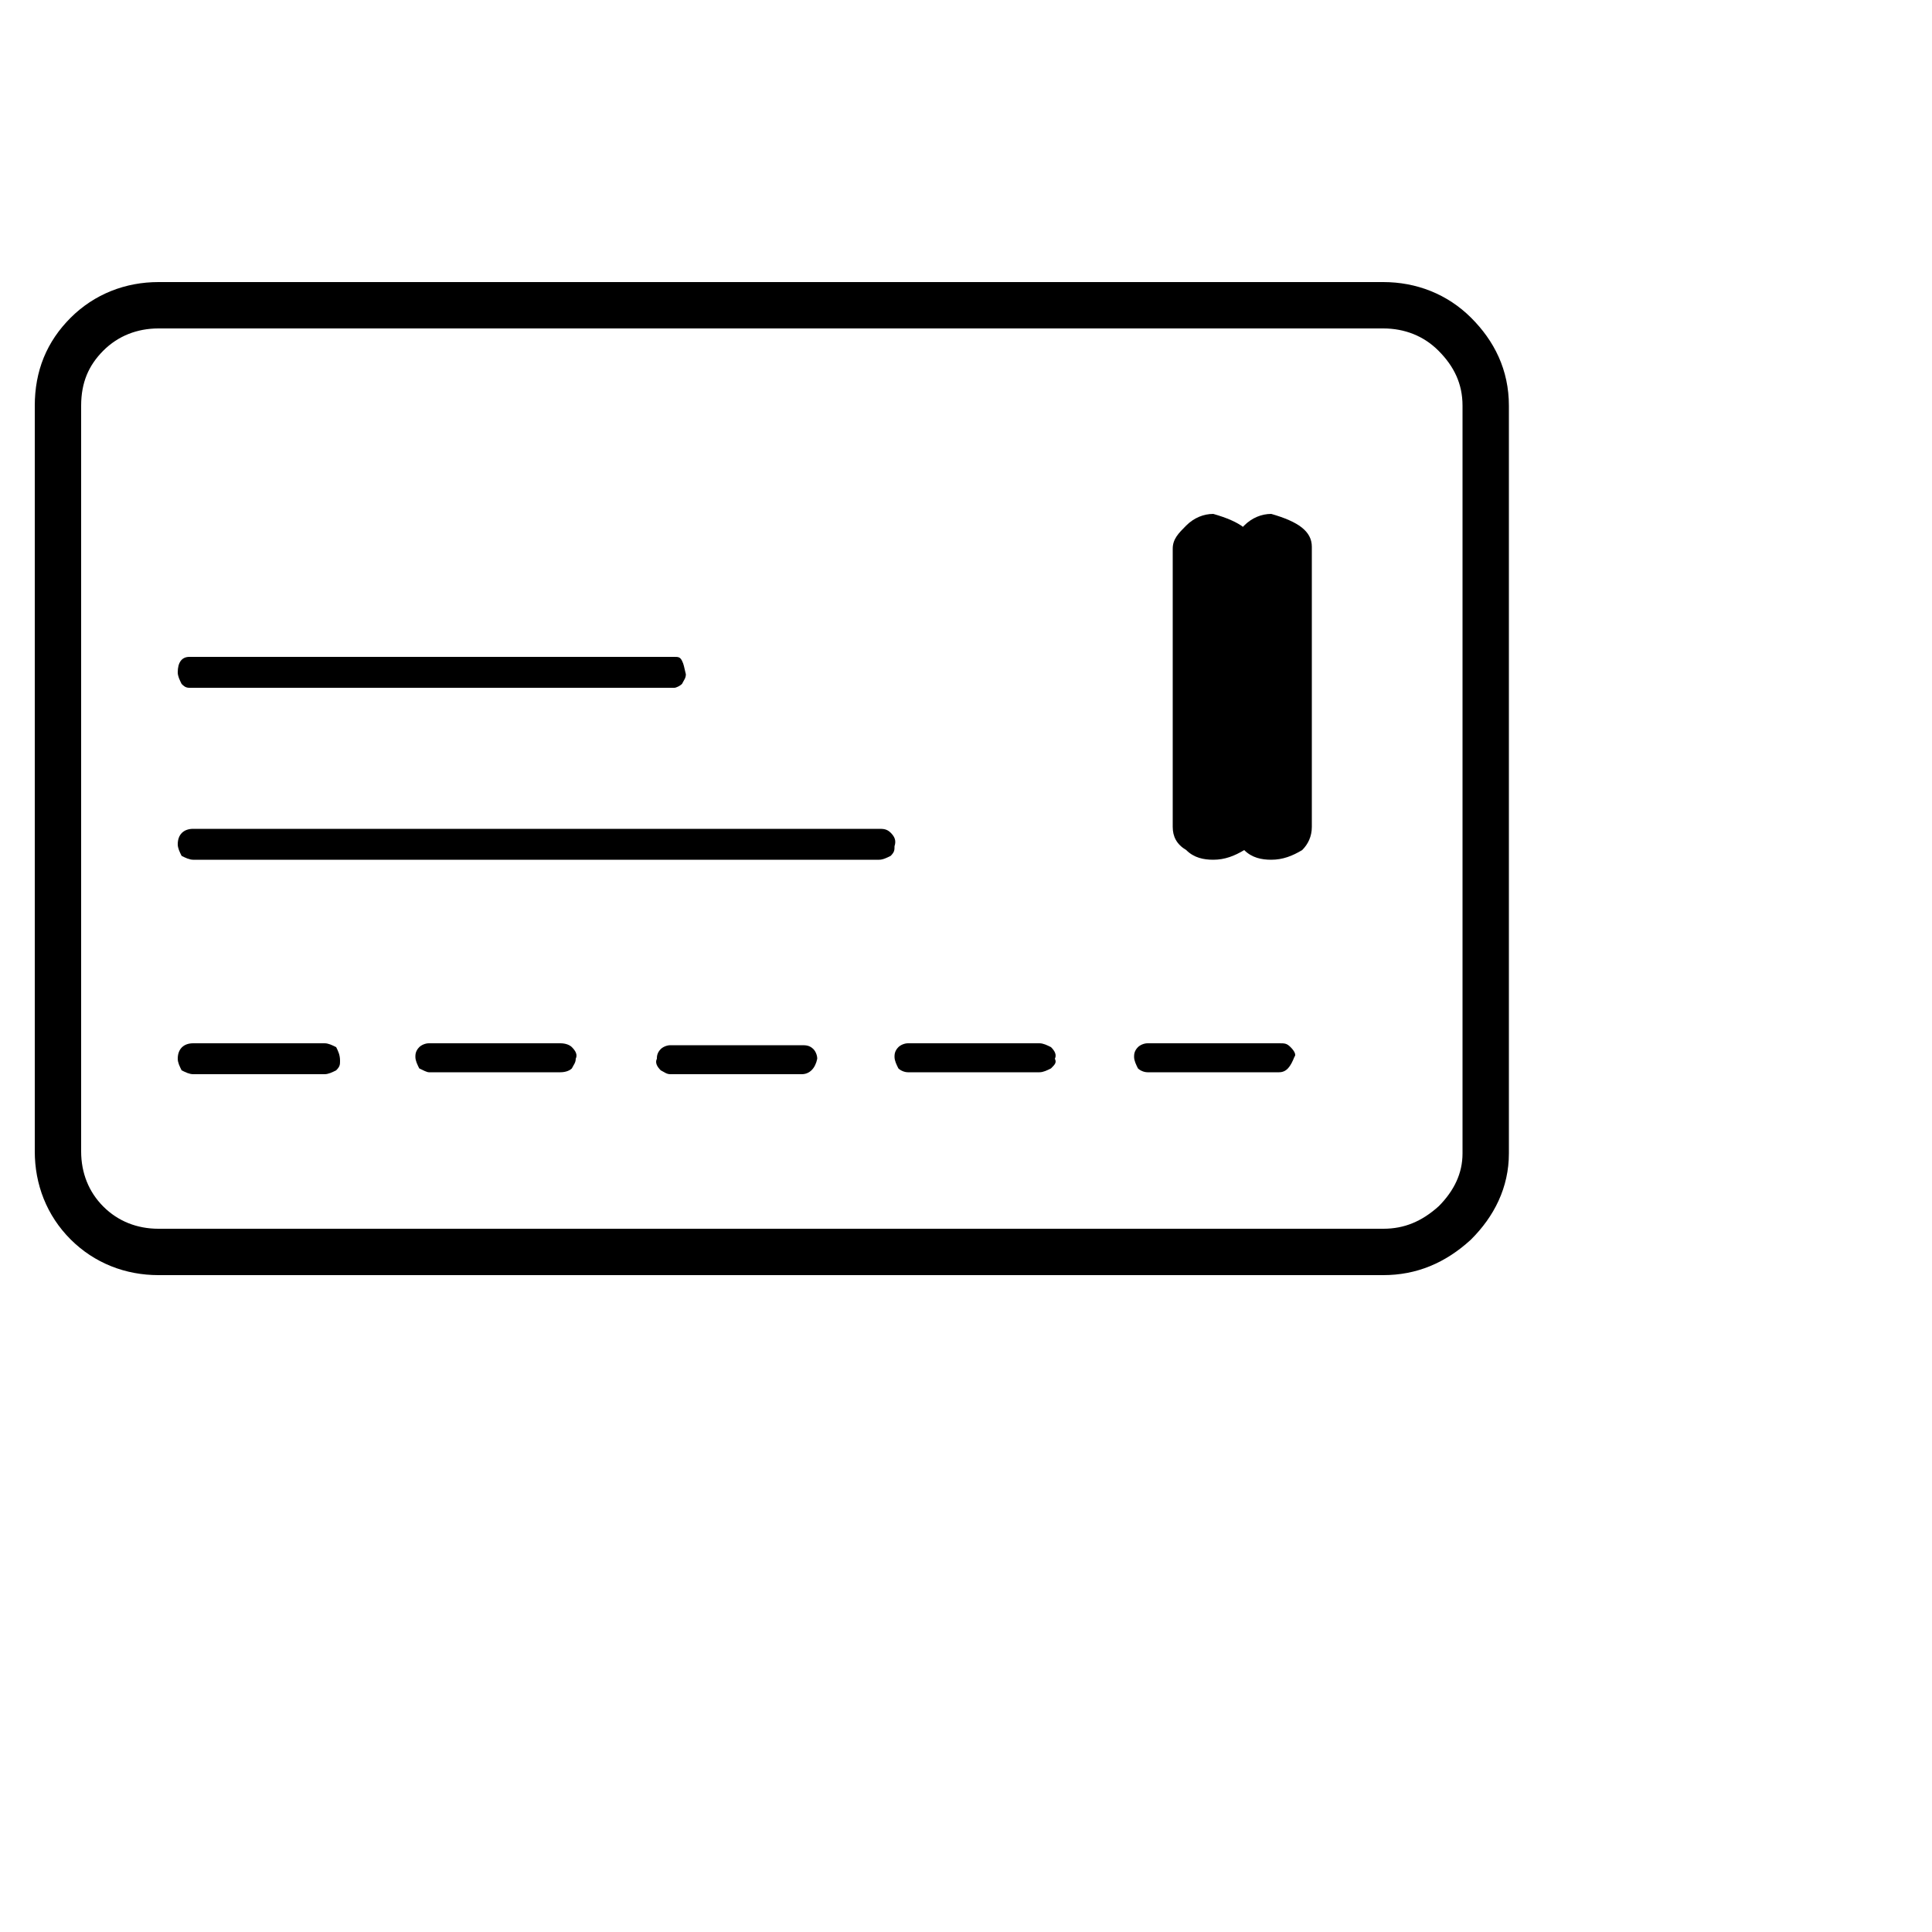 <?xml version="1.0" encoding="UTF-8"?> <!-- Generator: Adobe Illustrator 28.1.0, SVG Export Plug-In . SVG Version: 6.00 Build 0) --> <svg xmlns="http://www.w3.org/2000/svg" xmlns:xlink="http://www.w3.org/1999/xlink" version="1.1" id="card" image-rendering="auto" x="0px" y="0px" viewBox="0 0 80 80" style="enable-background:new 0 0 80 80;" xml:space="preserve"> <style type="text/css"> .st0{fill:none;stroke:#000000;stroke-width:2.4;stroke-miterlimit:8;} .st1{opacity:0;} .st2{fill:#FAC232;} .st3{fill:#F68A2E;} </style> <g id="Scene-1-copyr1"> <g> <g transform="matrix(.8 0 0 .8 0 0)"> <path id="Layer6_0_1_STROKES" class="st0" d="M71.6,64.8H8.2c-1.4,0-2.7-0.5-3.7-1.5c-1-1-1.5-2.3-1.5-3.7V21 c0-1.5,0.5-2.7,1.5-3.7c1-1,2.3-1.5,3.7-1.5h63.4c1.4,0,2.7,0.5,3.7,1.5c1,1,1.6,2.2,1.6,3.7v38.7c0,1.4-0.6,2.6-1.6,3.6 C74.2,64.3,73,64.8,71.6,64.8z"></path> </g> </g> <g> <g id="Tween-9" transform="matrix(.063 0 0 .063 64.25 31.65)" class="st1"> <animateTransform accumulate="none" attributeName="transform" dur="1s" fill="freeze" keyTimes="0;.75;.903;1" restart="always" type="translate" values="64.354,31.801;64.354,31.801;64.36,31.8;64.36,31.8"> </animateTransform> <animateTransform accumulate="none" attributeName="transform" dur="1s" fill="freeze" keyTimes="0;.75;.903;1" restart="always" type="scale" values=".063,.063;.063,.063;.8,.8;.8,.8"> </animateTransform> <animateTransform accumulate="none" attributeName="transform" dur="1s" fill="freeze" keyTimes="0;.75;.903;1" restart="always" type="translate" values="-1.65,-2.4;-1.65,-2.4;-.2,-.25;-.2,-.25"> </animateTransform> <g id="Tween_4_x5F_0.0"> <g> <g id="Layer11_0_FILL"> <path class="st2" d="M-14.2-11c-0.7-0.7-1.6-1.1-2.6-1.1s-1.9,0.4-2.5,1.1c-0.7,0.7-1.1,1.6-1.1,2.6v17c0,1,0.4,1.8,1.1,2.6 c0.7,0.7,1.5,1,2.5,1s1.8-0.4,2.6-1.1c0.7-0.7,1-1.5,1-2.6V-8.5C-13.2-9.5-13.5-10.3-14.2-11z"></path> </g> </g> </g> </g> </g> <g> <g id="Tween-8" transform="matrix(.103 0 0 .103 59.85 31.7)" class="st1"> <animateTransform accumulate="none" attributeName="transform" dur="1s" fill="freeze" keyTimes="0;.681;.819;1" restart="always" type="translate" values="59.903,31.799;59.903,31.799;59.95,31.8;59.95,31.8"> </animateTransform> <animateTransform accumulate="none" attributeName="transform" dur="1s" fill="freeze" keyTimes="0;.681;.819;1" restart="always" type="scale" values=".103,.103;.103,.103;.8,.8;.8,.8"> </animateTransform> <animateTransform accumulate="none" attributeName="transform" dur="1s" fill="freeze" keyTimes="0;.681;.819;1" restart="always" type="translate" values="-1,-1.45;-1,-1.45;-.25,-.25;-.25,-.25"> </animateTransform> <g id="Tween_3_x5F_0.0"> <g> <g id="Layer10_0_FILL"> <path class="st3" d="M-19.3-11c-0.7,0.7-1,1.6-1,2.6v17c0,1,0.3,1.8,1,2.6c0.7,0.7,1.6,1,2.6,1s1.9-0.4,2.6-1.1 c0.7-0.7,1.1-1.5,1.1-2.6V-8.5c0-1-0.4-1.9-1.1-2.6s-1.6-1.1-2.6-1.1S-18.6-11.7-19.3-11z"></path> </g> </g> </g> </g> </g> <g> <g id="Tween-7" transform="matrix(.073 0 0 .073 18.5 27.7)" class="st1"> <animateTransform accumulate="none" attributeName="transform" dur="1s" fill="freeze" keyTimes="0;.222;.389;1" restart="always" type="translate" values="18.654,27.854;18.654,27.854;18.65,27.85;18.65,27.85"> </animateTransform> <animateTransform accumulate="none" attributeName="transform" dur="1s" fill="freeze" keyTimes="0;.222;.389;1" restart="always" type="scale" values=".073,.073;.073,.073;.8,.8;.8,.8"> </animateTransform> <animateTransform accumulate="none" attributeName="transform" dur="1s" fill="freeze" keyTimes="0;.222;.389;1" restart="always" type="translate" values="-2.8,-2.8;-2.8,-2.8;-.25,-.25;-.25,-.25"> </animateTransform> <g id="Tween_2_x5F_0.0"> <g> <g id="Layer9_0_FILL"> <path d="M10-0.9C9.8-1.1,9.5-1.2,9.2-1.2H-9.2c-0.3,0-0.6,0.1-0.9,0.4c-0.2,0.2-0.3,0.5-0.3,0.8c0,0.3,0.1,0.6,0.4,0.8 c0.2,0.2,0.5,0.4,0.8,0.4H9.2c0.6,0,1-0.4,1.2-1.2C10.4-0.3,10.3-0.6,10-0.9z"></path> </g> </g> </g> </g> </g> <g> <g> <g transform="matrix(.8 0 0 .8 0 0)"> <g id="Layer1_0_FILL"> <path d="M17.4,54.2C17.2,54.1,17,54,16.8,54H10c-0.5,0-0.8,0.3-0.8,0.8c0,0.2,0.1,0.4,0.2,0.6c0.2,0.1,0.4,0.2,0.6,0.2h6.8 c0.2,0,0.4-0.1,0.6-0.2c0.2-0.2,0.2-0.3,0.2-0.5C17.6,54.6,17.5,54.4,17.4,54.2z"></path> </g> </g> <g transform="matrix(.8 0 0 .8 0 0)"> <g id="Layer2_0_FILL"> <path d="M29.6,54.2C29.5,54.1,29.3,54,29,54h-6.8c-0.2,0-0.4,0.1-0.5,0.2c-0.2,0.2-0.2,0.4-0.2,0.5c0,0.2,0.1,0.4,0.2,0.6 c0.2,0.1,0.4,0.2,0.5,0.2H29c0.3,0,0.5-0.1,0.6-0.2c0.1-0.2,0.2-0.3,0.2-0.5C29.9,54.6,29.8,54.4,29.6,54.2z"></path> </g> </g> <g transform="matrix(.8 0 0 .8 0 0)"> <g id="Layer3_0_FILL"> <path d="M34.2,55.4c0.2,0.1,0.3,0.2,0.5,0.2h6.8c0.4,0,0.7-0.3,0.8-0.8c0-0.2-0.1-0.4-0.2-0.5c-0.2-0.2-0.4-0.2-0.6-0.2h-6.8 c-0.2,0-0.4,0.1-0.5,0.2c-0.2,0.2-0.2,0.4-0.2,0.5C33.9,55,34,55.2,34.2,55.4z"></path> </g> </g> <g transform="matrix(.8 0 0 .8 0 0)"> <g id="Layer4_0_FILL"> <path d="M54.4,54.2C54.2,54.1,54,54,53.8,54H47c-0.2,0-0.4,0.1-0.5,0.2c-0.2,0.2-0.2,0.4-0.2,0.5c0,0.2,0.1,0.4,0.2,0.6 c0.1,0.1,0.3,0.2,0.5,0.2h6.8c0.2,0,0.4-0.1,0.6-0.2c0.2-0.2,0.3-0.3,0.2-0.5C54.7,54.6,54.6,54.4,54.4,54.2z"></path> </g> </g> <g transform="matrix(.8 0 0 .8 0 0)"> <g id="Layer5_0_FILL"> <path d="M66.8,54.2c-0.2-0.2-0.3-0.2-0.6-0.2h-6.8c-0.2,0-0.4,0.1-0.5,0.2c-0.2,0.2-0.2,0.4-0.2,0.5c0,0.2,0.1,0.4,0.2,0.6 c0.1,0.1,0.3,0.2,0.5,0.2h6.8c0.4,0,0.6-0.3,0.8-0.8C67.1,54.6,67,54.4,66.8,54.2z"></path> </g> </g> <g transform="matrix(.8 0 0 .8 0 0)"> <g id="Layer5_0_FILL_00000116956999480387078940000015477964771349559955_"> <path d="M64.4,27.2c-0.4,0.4-0.7,0.7-0.7,1.2v14.4c0,0.5,0.2,0.9,0.7,1.2c0.4,0.4,0.9,0.5,1.4,0.5c0.6,0,1.1-0.2,1.6-0.5 c0.3-0.3,0.5-0.7,0.5-1.2V28.3c0-0.8-0.7-1.3-2.1-1.7C65.3,26.6,64.8,26.8,64.4,27.2z"></path> </g> </g> <g transform="matrix(.8 0 0 .8 0 0)"> <g id="Layer5_0_FILL_00000015357152764073574150000015646373365054014603_"> <path d="M61.4,27.2c-0.4,0.4-0.7,0.7-0.7,1.2v14.4c0,0.5,0.2,0.9,0.7,1.2c0.4,0.4,0.9,0.5,1.4,0.5c0.6,0,1.1-0.2,1.6-0.5 c0.3-0.3,0.5-0.7,0.5-1.2V28.3c0-0.8-0.7-1.3-2.1-1.7C62.3,26.6,61.8,26.8,61.4,27.2z"></path> </g> </g> </g> </g> <g> <g> <g transform="matrix(.8 0 0 .8 0 0)"> <g id="Layer1_0_FILL_00000093879005341429209750000004790682445270182017_"> <path d="M46.1,43.1c-0.2-0.2-0.4-0.2-0.6-0.2H10c-0.5,0-0.8,0.3-0.8,0.8c0,0.2,0.1,0.4,0.2,0.6c0.2,0.1,0.4,0.2,0.6,0.2h35.5 c0.2,0,0.4-0.1,0.6-0.2c0.2-0.2,0.2-0.3,0.2-0.5C46.4,43.5,46.3,43.3,46.1,43.1z"></path> </g> </g> </g> </g> <g> <g> <g transform="matrix(.8 0 0 .8 0 0)"> <g id="Layer1_0_FILL_00000130620944339389587590000002442264440533413791_"> <path d="M35.3,34.2c-0.1-0.2-0.2-0.2-0.4-0.2H9.8c-0.4,0-0.6,0.3-0.6,0.8c0,0.2,0.1,0.4,0.2,0.6c0.1,0.1,0.2,0.2,0.4,0.2h25.1 c0.1,0,0.3-0.1,0.4-0.2c0.1-0.2,0.2-0.3,0.2-0.5C35.4,34.5,35.4,34.4,35.3,34.2z"></path> </g> </g> </g> </g> </g> </svg> 